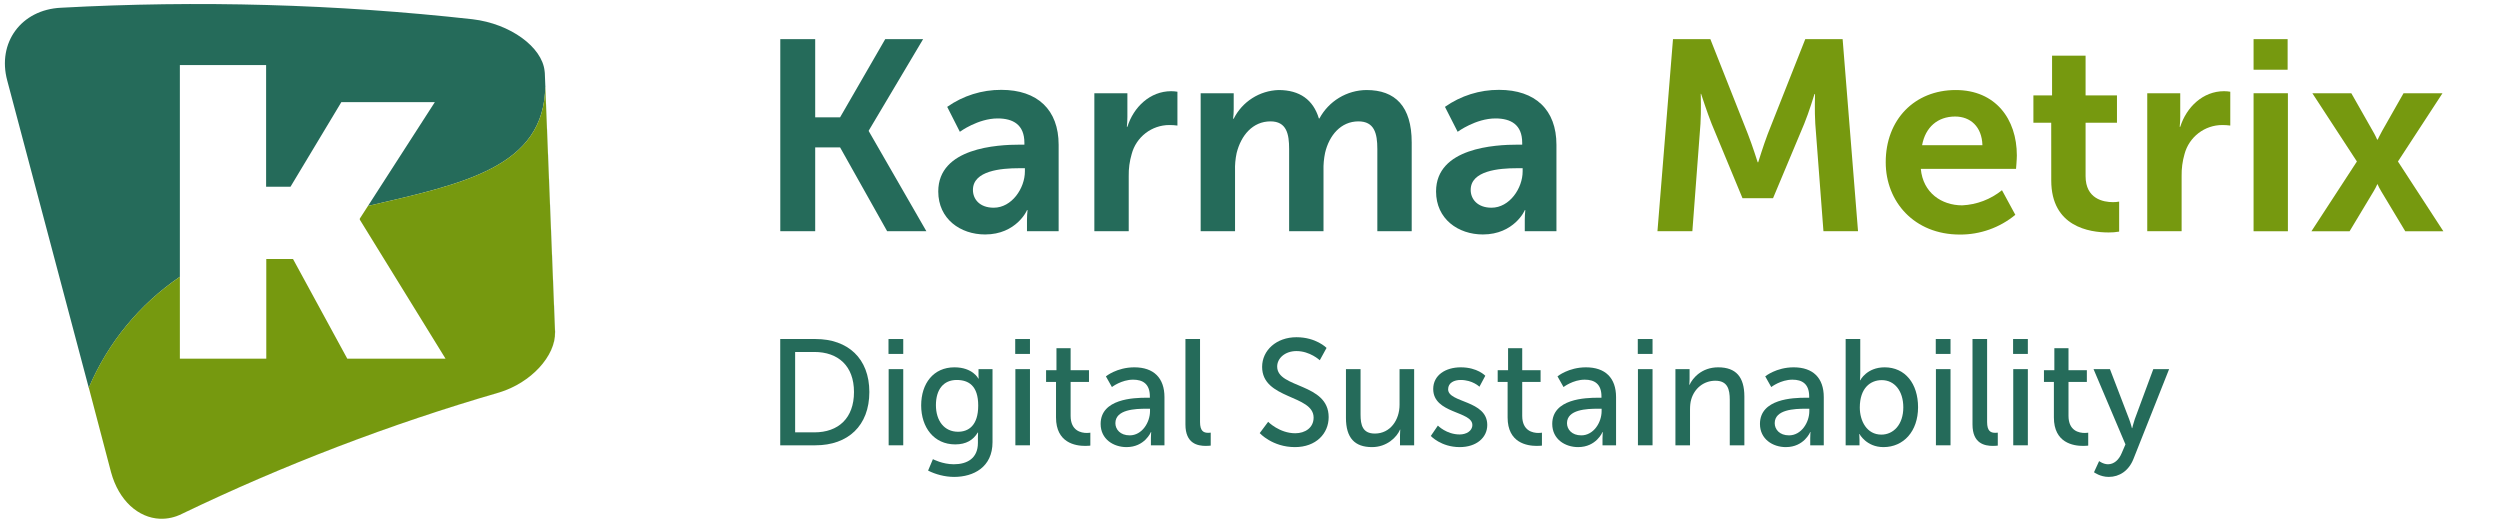 <svg width="241" height="51" viewBox="0 0 241 51" fill="none" xmlns="http://www.w3.org/2000/svg">
<g clip-path="url(#clip0_15504_73037)">
<g clip-path="url(#clip1_15504_73037)">
<path d="M75.22 3.773H78.585V11.31H80.984L85.336 3.773H88.988L83.748 12.589V12.64L89.302 22.289H85.521L80.984 14.207H78.585V22.289H75.22V3.773Z" fill="#256B5A"/>
<path d="M98.323 13.945H98.752V13.765C98.752 12.014 97.654 11.417 96.177 11.417C94.276 11.417 92.529 12.705 92.529 12.705L91.31 10.301C92.836 9.226 94.659 8.653 96.525 8.662C100.019 8.662 102.053 10.589 102.053 13.954V22.289H99.001V21.194C99.001 20.88 99.02 20.566 99.057 20.254H99.001C99.027 20.254 97.984 22.602 94.963 22.602C92.589 22.602 90.448 21.117 90.448 18.456C90.448 14.233 96.16 13.945 98.323 13.945ZM95.795 20.023C97.542 20.023 98.8 18.143 98.8 16.525V16.216H98.225C96.529 16.216 93.791 16.448 93.791 18.302C93.787 19.186 94.422 20.023 95.795 20.023Z" fill="#256B5A"/>
<path d="M105.495 8.988H108.68V11.284C108.679 11.598 108.662 11.912 108.628 12.224H108.68C109.276 10.319 110.869 8.791 112.903 8.791C113.104 8.792 113.305 8.809 113.504 8.842V12.104C113.244 12.069 112.981 12.052 112.718 12.053C111.892 12.055 111.089 12.329 110.434 12.834C109.78 13.338 109.309 14.044 109.096 14.842C108.891 15.539 108.794 16.262 108.809 16.988V22.289H105.495V8.988Z" fill="#256B5A"/>
<path d="M115.744 8.988H118.929V10.529C118.928 10.835 118.91 11.14 118.873 11.443H118.929C119.334 10.636 119.95 9.952 120.712 9.466C121.473 8.979 122.352 8.708 123.255 8.679C125.289 8.679 126.594 9.615 127.139 11.417H127.195C127.636 10.596 128.29 9.908 129.088 9.426C129.886 8.944 130.799 8.686 131.732 8.679C134.496 8.679 136.088 10.241 136.088 13.735V22.289H132.775V14.362C132.775 12.851 132.487 11.701 130.95 11.701C129.255 11.701 128.131 13.057 127.74 14.726C127.621 15.29 127.569 15.867 127.586 16.443V22.289H124.272V14.362C124.272 12.928 124.036 11.701 122.474 11.701C120.757 11.701 119.633 13.057 119.212 14.752C119.091 15.316 119.039 15.893 119.058 16.469V22.289H115.744V8.988Z" fill="#256B5A"/>
<path d="M146.311 13.945H146.74V13.765C146.74 12.014 145.646 11.417 144.165 11.417C142.264 11.417 140.517 12.705 140.517 12.705L139.294 10.301C140.82 9.226 142.642 8.653 144.509 8.662C148.007 8.662 150.041 10.589 150.041 13.954V22.289H146.989V21.194C146.989 20.88 147.007 20.567 147.041 20.254H146.989C147.015 20.254 145.972 22.602 142.946 22.602C140.573 22.602 138.436 21.117 138.436 18.456C138.436 14.233 144.144 13.945 146.311 13.945ZM143.779 20.023C145.526 20.023 146.783 18.143 146.783 16.525V16.216H146.208C144.513 16.216 141.775 16.448 141.775 18.302C141.77 19.186 142.423 20.023 143.779 20.023Z" fill="#256B5A"/>
<path d="M161.277 3.773H164.878L168.5 12.928C168.93 14.023 169.44 15.641 169.44 15.641H169.492C169.492 15.641 169.99 14.023 170.406 12.928L174.028 3.773H177.629L179.114 22.289H175.78L174.994 11.937C174.917 10.713 174.968 9.07 174.968 9.07H174.917C174.917 9.07 174.368 10.868 173.925 11.937L170.921 19.108H167.977L165.003 11.937C164.573 10.868 163.985 9.044 163.985 9.044H163.951C163.951 9.044 164.003 10.713 163.925 11.937L163.144 22.289H159.779L161.277 3.773Z" fill="#76990F"/>
<path d="M188.531 8.679C192.364 8.679 194.424 11.469 194.424 14.988C194.424 15.379 194.346 16.276 194.346 16.276H185.166C185.376 18.593 187.175 19.795 189.157 19.795C190.558 19.73 191.901 19.218 192.99 18.336L194.278 20.709C192.773 21.951 190.88 22.623 188.93 22.611C184.522 22.611 181.784 19.43 181.784 15.649C181.775 11.546 184.552 8.679 188.531 8.679ZM191.106 13.997C191.054 12.198 189.934 11.233 188.475 11.233C186.78 11.233 185.604 12.276 185.29 13.997H191.106Z" fill="#76990F"/>
<path d="M197.737 11.834H196.02V9.198H197.819V5.366H201.05V9.198H204.076V11.834H201.05V16.984C201.05 19.173 202.767 19.486 203.686 19.486C203.887 19.488 204.088 19.471 204.286 19.435V22.327C203.951 22.386 203.61 22.413 203.269 22.409C201.419 22.409 197.741 21.86 197.741 17.4L197.737 11.834Z" fill="#76990F"/>
<path d="M206.995 8.988H210.175V11.284C210.174 11.598 210.157 11.912 210.123 12.224H210.175C210.776 10.319 212.368 8.791 214.398 8.791C214.6 8.792 214.8 8.809 214.999 8.842V12.104C214.74 12.069 214.479 12.052 214.218 12.053C213.391 12.055 212.588 12.33 211.933 12.834C211.277 13.338 210.806 14.044 210.591 14.842C210.389 15.539 210.294 16.263 210.308 16.988V22.289H206.995V8.988Z" fill="#76990F"/>
<path d="M217.244 3.773H220.527V6.722H217.244V3.773ZM217.244 8.988H220.553V22.293H217.244V8.988Z" fill="#76990F"/>
<path d="M229.188 17.727C229.08 17.968 228.959 18.203 228.823 18.43L226.501 22.293H222.823L227.205 15.568L222.913 8.992H226.669L228.729 12.619C228.939 12.958 229.158 13.456 229.158 13.456H229.21C229.21 13.456 229.446 12.958 229.639 12.619L231.699 8.992H235.454L231.162 15.568L235.54 22.293H231.866L229.544 18.43C229.407 18.204 229.285 17.969 229.18 17.727H229.188Z" fill="#76990F"/>
<path d="M52.52 7.038C52.517 6.973 52.51 6.909 52.499 6.845C52.263 4.553 49.224 2.287 45.541 1.854C32.375 0.395 19.111 0.025 5.884 0.746C2.034 0.926 -0.288 4.128 0.7 7.772L8.558 37.386C10.398 33.05 13.446 29.334 17.339 26.682V6.27H25.653V18H28.005L32.906 9.845H41.919L35.473 19.854C44.692 17.708 52.49 16.116 52.563 8.291L53.503 31.979C53.585 34.339 51.164 36.914 48.142 37.828C37.629 40.874 27.386 44.788 17.52 49.528C16.87 49.857 16.148 50.018 15.421 49.996C16.151 50.018 16.875 49.857 17.528 49.528C27.393 44.788 37.635 40.875 48.147 37.828C51.151 36.914 53.589 34.339 53.512 31.979L52.52 7.038Z" fill="#256B5A"/>
<path d="M48.142 37.828C51.147 36.914 53.584 34.339 53.503 31.978L52.563 8.291C52.49 16.115 44.691 17.707 35.472 19.853L34.683 21.077V21.171L42.949 34.575H33.477L28.245 24.965H25.67V34.575H17.339V26.682C13.449 29.328 10.402 33.036 8.558 37.364C9.279 40.083 9.994 42.801 10.704 45.519C11.446 48.253 13.331 49.923 15.425 50.008C16.153 50.031 16.874 49.87 17.524 49.541C27.388 44.796 37.63 40.879 48.142 37.828Z" fill="#76990F"/>
<path d="M75.214 42.927V32.682H78.61C81.744 32.682 83.805 34.554 83.805 37.79C83.805 41.041 81.744 42.927 78.61 42.927H75.214ZM76.651 41.679H78.508C80.816 41.679 82.325 40.315 82.325 37.79C82.325 35.279 80.801 33.93 78.508 33.93H76.651V41.679Z" fill="#256B5A"/>
<path d="M85.651 34.119V32.682H87.073V34.119H85.651ZM85.666 42.927V35.584H87.073V42.927H85.666Z" fill="#256B5A"/>
<path d="M89.933 44.262C89.933 44.262 90.847 44.755 91.95 44.755C93.227 44.755 94.271 44.19 94.271 42.695V42.158C94.271 41.926 94.286 41.694 94.286 41.694H94.257C93.822 42.419 93.139 42.84 92.08 42.84C90.034 42.84 88.801 41.2 88.801 39.081C88.801 36.977 89.976 35.41 92.008 35.41C93.778 35.41 94.315 36.498 94.315 36.498H94.344C94.344 36.498 94.329 36.397 94.329 36.266V35.584H95.679V42.622C95.679 45.046 93.836 45.974 91.979 45.974C91.093 45.974 90.179 45.728 89.468 45.365L89.933 44.262ZM92.356 41.621C93.372 41.621 94.3 41.011 94.3 39.096C94.3 37.181 93.372 36.629 92.225 36.629C90.948 36.629 90.223 37.558 90.223 39.053C90.223 40.576 91.035 41.621 92.356 41.621Z" fill="#256B5A"/>
<path d="M97.867 34.119V32.682H99.289V34.119H97.867ZM97.882 42.927V35.584H99.289V42.927H97.882Z" fill="#256B5A"/>
<path d="M101.8 40.242V36.818H100.842V35.686H101.843V33.567H103.208V35.686H104.978V36.818H103.208V40.083C103.208 41.548 104.238 41.737 104.775 41.737C104.978 41.737 105.109 41.708 105.109 41.708V42.956C105.109 42.956 104.905 42.985 104.615 42.985C103.672 42.985 101.8 42.695 101.8 40.242Z" fill="#256B5A"/>
<path d="M106.101 40.866C106.101 38.443 109.294 38.341 110.527 38.341H110.846V38.211C110.846 37.006 110.164 36.6 109.236 36.6C108.104 36.6 107.189 37.311 107.189 37.311L106.609 36.281C106.609 36.281 107.668 35.41 109.352 35.41C111.209 35.41 112.254 36.426 112.254 38.283V42.927H110.948V42.23C110.948 41.897 110.977 41.65 110.977 41.65H110.948C110.948 41.65 110.353 43.101 108.597 43.101C107.335 43.101 106.101 42.332 106.101 40.866ZM107.523 40.794C107.523 41.389 107.988 41.969 108.902 41.969C110.092 41.969 110.861 40.721 110.861 39.633V39.401H110.498C109.439 39.401 107.523 39.473 107.523 40.794Z" fill="#256B5A"/>
<path d="M114.276 40.925V32.682H115.683V40.678C115.683 41.563 116.032 41.723 116.467 41.723C116.598 41.723 116.714 41.708 116.714 41.708V42.956C116.714 42.956 116.496 42.985 116.249 42.985C115.451 42.985 114.276 42.767 114.276 40.925Z" fill="#256B5A"/>
<path d="M121.437 41.752L122.25 40.663C122.25 40.663 123.338 41.766 124.862 41.766C125.819 41.766 126.632 41.229 126.632 40.257C126.632 38.037 121.669 38.516 121.669 35.367C121.669 33.77 123.048 32.508 124.978 32.508C126.879 32.508 127.88 33.538 127.88 33.538L127.227 34.728C127.227 34.728 126.284 33.843 124.978 33.843C123.889 33.843 123.12 34.525 123.12 35.338C123.12 37.456 128.083 36.89 128.083 40.213C128.083 41.795 126.864 43.101 124.833 43.101C122.656 43.101 121.437 41.752 121.437 41.752Z" fill="#256B5A"/>
<path d="M129.75 40.286V35.584H131.158V39.967C131.158 40.983 131.361 41.795 132.537 41.795C134.031 41.795 134.917 40.475 134.917 39.023V35.584H136.324V42.927H134.96V41.955C134.96 41.65 134.989 41.418 134.989 41.418H134.96C134.655 42.143 133.698 43.101 132.261 43.101C130.607 43.101 129.75 42.23 129.75 40.286Z" fill="#256B5A"/>
<path d="M137.93 42.027L138.612 41.026C138.612 41.026 139.439 41.882 140.716 41.882C141.326 41.882 141.935 41.563 141.935 40.968C141.935 39.618 138.162 39.894 138.162 37.5C138.162 36.165 139.352 35.41 140.818 35.41C142.429 35.41 143.183 36.223 143.183 36.223L142.617 37.282C142.617 37.282 141.964 36.629 140.803 36.629C140.194 36.629 139.599 36.89 139.599 37.529C139.599 38.849 143.372 38.559 143.372 40.968C143.372 42.187 142.327 43.101 140.716 43.101C138.917 43.101 137.93 42.027 137.93 42.027Z" fill="#256B5A"/>
<path d="M145.334 40.242V36.818H144.377V35.686H145.378V33.567H146.742V35.686H148.512V36.818H146.742V40.083C146.742 41.548 147.772 41.737 148.309 41.737C148.512 41.737 148.643 41.708 148.643 41.708V42.956C148.643 42.956 148.44 42.985 148.15 42.985C147.206 42.985 145.334 42.695 145.334 40.242Z" fill="#256B5A"/>
<path d="M149.636 40.866C149.636 38.443 152.828 38.341 154.062 38.341H154.381V38.211C154.381 37.006 153.699 36.6 152.77 36.6C151.638 36.6 150.724 37.311 150.724 37.311L150.143 36.281C150.143 36.281 151.203 35.41 152.886 35.41C154.744 35.41 155.788 36.426 155.788 38.283V42.927H154.482V42.23C154.482 41.897 154.511 41.65 154.511 41.65H154.482C154.482 41.65 153.887 43.101 152.131 43.101C150.869 43.101 149.636 42.332 149.636 40.866ZM151.058 40.794C151.058 41.389 151.522 41.969 152.436 41.969C153.626 41.969 154.395 40.721 154.395 39.633V39.401H154.032C152.973 39.401 151.058 39.473 151.058 40.794Z" fill="#256B5A"/>
<path d="M157.883 34.119V32.682H159.305V34.119H157.883ZM157.897 42.927V35.584H159.305V42.927H157.897Z" fill="#256B5A"/>
<path d="M161.511 42.927V35.584H162.875V36.556C162.875 36.847 162.846 37.093 162.846 37.093H162.875C163.165 36.455 164.036 35.41 165.632 35.41C167.359 35.41 168.157 36.353 168.157 38.225V42.927H166.75V38.545C166.75 37.514 166.532 36.702 165.356 36.702C164.239 36.702 163.339 37.442 163.035 38.501C162.948 38.791 162.918 39.125 162.918 39.488V42.927H161.511Z" fill="#256B5A"/>
<path d="M169.66 40.866C169.66 38.443 172.852 38.341 174.086 38.341H174.405V38.211C174.405 37.006 173.723 36.6 172.794 36.6C171.662 36.6 170.748 37.311 170.748 37.311L170.168 36.281C170.168 36.281 171.227 35.41 172.91 35.41C174.768 35.41 175.812 36.426 175.812 38.283V42.927H174.506V42.23C174.506 41.897 174.535 41.65 174.535 41.65H174.506C174.506 41.65 173.912 43.101 172.156 43.101C170.893 43.101 169.66 42.332 169.66 40.866ZM171.082 40.794C171.082 41.389 171.546 41.969 172.46 41.969C173.65 41.969 174.419 40.721 174.419 39.633V39.401H174.057C172.997 39.401 171.082 39.473 171.082 40.794Z" fill="#256B5A"/>
<path d="M177.921 42.927V32.682H179.329V36.034C179.329 36.397 179.3 36.658 179.3 36.658H179.329C179.329 36.658 179.953 35.41 181.68 35.41C183.653 35.41 184.901 36.977 184.901 39.256C184.901 41.592 183.494 43.101 181.564 43.101C179.924 43.101 179.256 41.839 179.256 41.839H179.227C179.227 41.839 179.256 42.071 179.256 42.39V42.927H177.921ZM179.285 39.285C179.285 40.591 179.967 41.897 181.361 41.897C182.521 41.897 183.479 40.939 183.479 39.27C183.479 37.674 182.623 36.644 181.404 36.644C180.301 36.644 179.285 37.413 179.285 39.285Z" fill="#256B5A"/>
<path d="M186.608 34.119V32.682H188.03V34.119H186.608ZM186.623 42.927V35.584H188.03V42.927H186.623Z" fill="#256B5A"/>
<path d="M190.149 40.925V32.682H191.557V40.678C191.557 41.563 191.905 41.723 192.34 41.723C192.471 41.723 192.587 41.708 192.587 41.708V42.956C192.587 42.956 192.369 42.985 192.123 42.985C191.325 42.985 190.149 42.767 190.149 40.925Z" fill="#256B5A"/>
<path d="M194.062 34.119V32.682H195.484V34.119H194.062ZM194.077 42.927V35.584H195.484V42.927H194.077Z" fill="#256B5A"/>
<path d="M197.995 40.242V36.818H197.037V35.686H198.039V33.567H199.403V35.686H201.173V36.818H199.403V40.083C199.403 41.548 200.433 41.737 200.97 41.737C201.173 41.737 201.304 41.708 201.304 41.708V42.956C201.304 42.956 201.101 42.985 200.81 42.985C199.867 42.985 197.995 42.695 197.995 40.242Z" fill="#256B5A"/>
<path d="M201.861 45.525L202.354 44.451C202.354 44.451 202.761 44.755 203.211 44.755C203.776 44.755 204.255 44.349 204.531 43.682L204.894 42.84L201.817 35.584H203.399L205.242 40.388C205.387 40.765 205.518 41.273 205.518 41.273H205.547C205.547 41.273 205.663 40.779 205.794 40.402L207.578 35.584H209.102L205.663 44.248C205.213 45.38 204.313 45.974 203.283 45.974C202.456 45.974 201.861 45.525 201.861 45.525Z" fill="#256B5A"/>
</g>
</g>
<defs>
<clipPath id="clip0_15504_73037">
<rect width="240.738" height="50.387" fill="white"/>
</clipPath>
<clipPath id="clip1_15504_73037">
<rect width="241.073" height="50.387" fill="white"/>
</clipPath>
</defs>
</svg>
